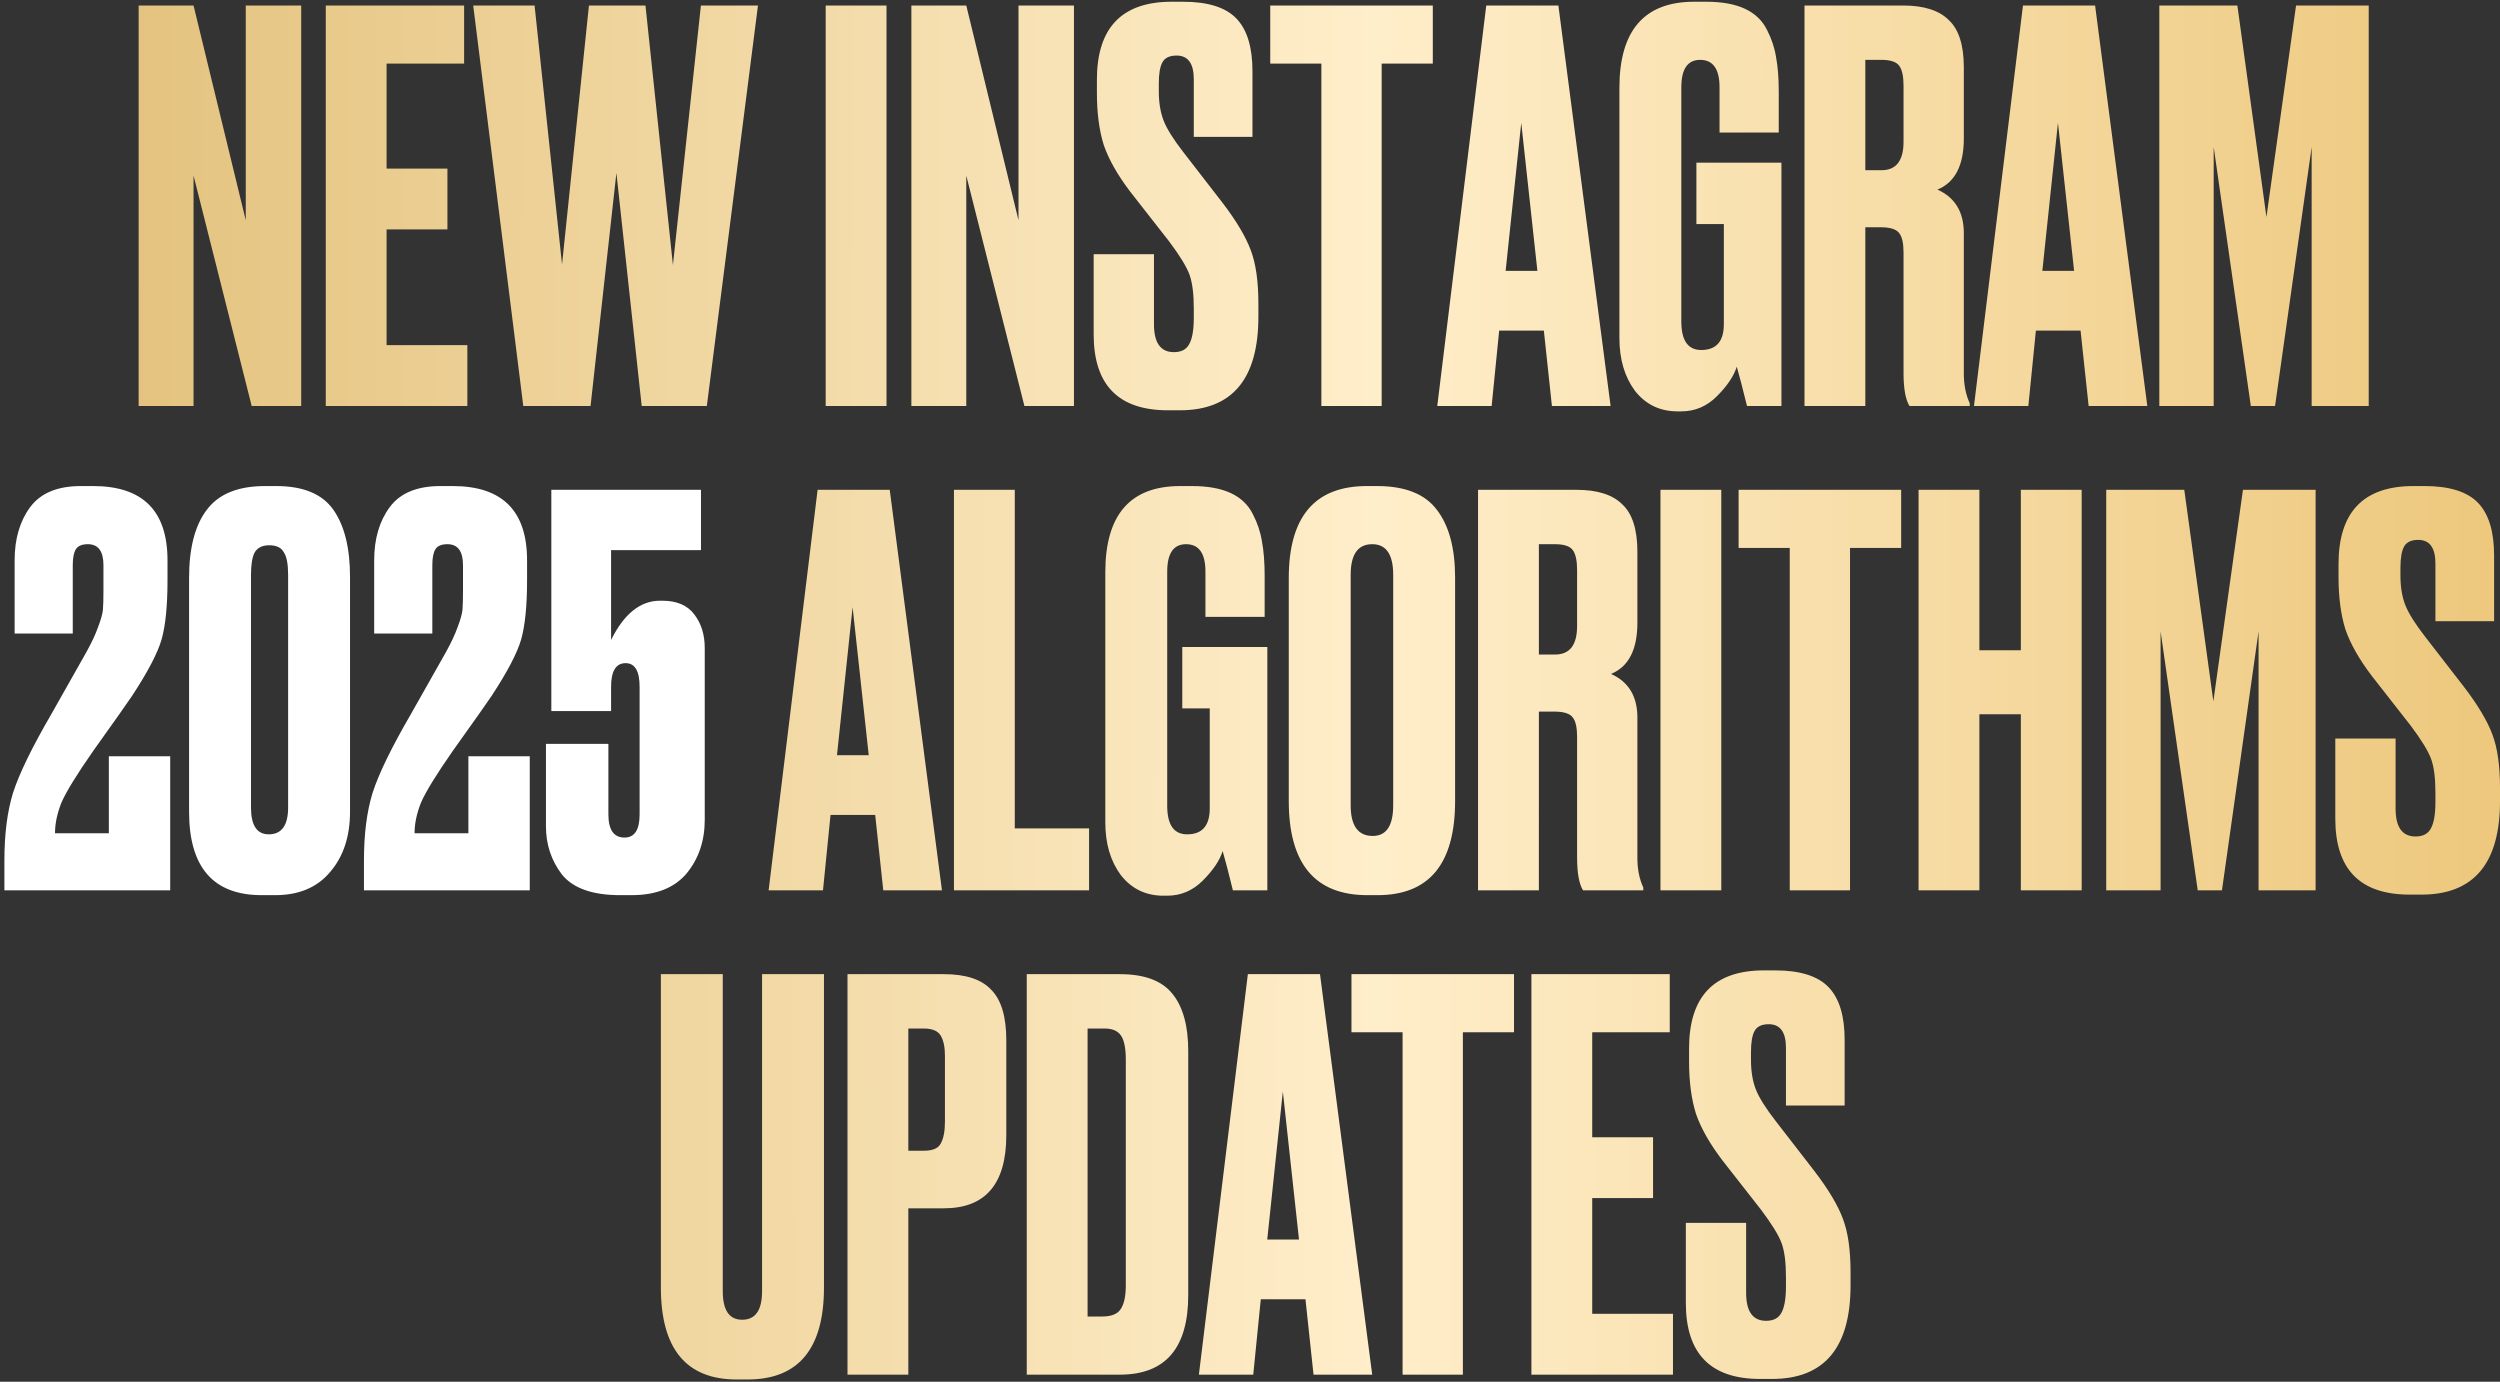 <?xml version="1.0" encoding="UTF-8"?> <svg xmlns="http://www.w3.org/2000/svg" width="351" height="194" viewBox="0 0 351 194" fill="none"><rect x="0" y="0" width="351" height="194" fill="#333333" stroke="none"/><path d="M19.465 0.772H27.174L34.505 30.926V0.772H42.289V57H35.336L27.174 24.654V57H19.465V0.772ZM45.739 0.772H65.162V8.934H54.279V23.671H62.819V32.211H54.279V48.46H65.616V57H45.739V0.772ZM82.688 0.772H90.624L94.478 37.199L98.408 0.772H106.419L99.239 57H90.094L86.543 24.276L82.915 57H73.468L66.439 0.772H75.055L78.909 37.124L82.688 0.772ZM124.467 0.772V57H115.927V0.772H124.467ZM127.957 0.772H135.666L142.997 30.926V0.772H150.781V57H143.828L135.666 24.654V57H127.957V0.772ZM164.51 0.243H166.097C169.573 0.243 172.067 1.024 173.579 2.586C175.09 4.148 175.846 6.616 175.846 9.992V19.212H167.608V11.126C167.608 8.909 166.802 7.8 165.19 7.8C164.233 7.8 163.578 8.103 163.225 8.707C162.872 9.312 162.696 10.319 162.696 11.73V12.788C162.696 14.401 162.923 15.786 163.376 16.945C163.83 18.104 164.762 19.59 166.173 21.404L171.614 28.433C173.579 31.002 174.914 33.244 175.619 35.159C176.325 37.023 176.678 39.517 176.678 42.641V44.455C176.678 53.221 173 57.605 165.643 57.605H163.981C157.028 57.605 153.551 54.053 153.551 46.949V35.688H162.016V45.513C162.016 48.133 162.948 49.442 164.812 49.442C165.82 49.442 166.525 49.09 166.928 48.384C167.382 47.629 167.608 46.369 167.608 44.606V43.321C167.608 41.255 167.407 39.668 167.004 38.56C166.601 37.451 165.643 35.889 164.132 33.874L158.691 26.921C156.927 24.603 155.693 22.437 154.987 20.421C154.332 18.356 154.005 15.887 154.005 13.015V11.201C154.005 3.896 157.507 0.243 164.51 0.243ZM178.341 0.772H201.165V8.934H193.985V57H185.52V8.934H178.341V0.772ZM217.89 57L216.757 46.419H210.484L209.426 57H201.793L208.67 0.772H218.797L226.128 57H217.89ZM213.583 17.247L211.391 38.031H215.85L213.583 17.247ZM236.057 57.756H235.528C233.06 57.756 231.069 56.798 229.558 54.884C228.097 52.919 227.366 50.45 227.366 47.477V12.335C227.366 4.273 230.868 0.243 237.871 0.243H239.534C241.751 0.243 243.565 0.57 244.975 1.225C246.386 1.88 247.419 2.863 248.074 4.173C248.729 5.432 249.157 6.717 249.359 8.027C249.611 9.337 249.737 10.949 249.737 12.864V18.608H241.423V12.259C241.423 9.69 240.516 8.405 238.703 8.405C236.939 8.405 236.057 9.69 236.057 12.259V45.135C236.057 47.805 236.99 49.14 238.854 49.14C240.97 49.14 242.028 47.931 242.028 45.513V31.456H238.174V22.84H250.114V57H245.278C244.673 54.531 244.194 52.692 243.842 51.483C243.439 52.793 242.507 54.178 241.045 55.64C239.635 57.05 237.972 57.756 236.057 57.756ZM261.891 8.405V23.898H264.158C266.224 23.898 267.257 22.563 267.257 19.892V12.033C267.257 10.723 267.055 9.79 266.652 9.236C266.249 8.682 265.418 8.405 264.158 8.405H261.891ZM261.891 31.909V57H253.351V0.772H267.181C270.103 0.772 272.245 1.452 273.605 2.812C275.016 4.122 275.721 6.339 275.721 9.463V19.439C275.721 23.218 274.487 25.611 272.018 26.619C274.487 27.727 275.721 29.768 275.721 32.74V52.465C275.721 54.027 275.998 55.413 276.552 56.622V57H268.088C267.534 56.093 267.257 54.556 267.257 52.39V35.461C267.257 34.151 267.055 33.244 266.652 32.74C266.249 32.186 265.392 31.909 264.082 31.909H261.891ZM293.244 57L292.111 46.419H285.838L284.78 57H277.147L284.024 0.772H294.151L301.482 57H293.244ZM288.937 17.247L286.745 38.031H291.204L288.937 17.247ZM303.169 57V0.772H314.127L318.208 30.473L322.365 0.772H332.567V57H324.556V20.648L319.417 57H316.016L310.802 20.648V57H303.169ZM124.011 125L122.878 114.419H116.605L115.547 125H107.914L114.791 68.772H124.918L132.249 125H124.011ZM119.704 85.247L117.512 106.031H121.971L119.704 85.247ZM133.935 68.772H142.475V116.309H152.905V125H133.935V68.772ZM163.877 125.756H163.348C160.879 125.756 158.889 124.798 157.377 122.884C155.916 120.919 155.186 118.45 155.186 115.477V80.335C155.186 72.273 158.687 68.243 165.691 68.243H167.353C169.57 68.243 171.384 68.57 172.795 69.225C174.206 69.88 175.238 70.863 175.893 72.173C176.548 73.432 176.977 74.717 177.178 76.027C177.43 77.337 177.556 78.949 177.556 80.864V86.608H169.243V80.259C169.243 77.69 168.336 76.405 166.522 76.405C164.759 76.405 163.877 77.69 163.877 80.259V113.135C163.877 115.805 164.809 117.14 166.673 117.14C168.789 117.14 169.847 115.931 169.847 113.513V99.456H165.993V90.84H177.934V125H173.097C172.493 122.531 172.014 120.692 171.661 119.483C171.258 120.793 170.326 122.179 168.865 123.64C167.454 125.05 165.792 125.756 163.877 125.756ZM204.296 81.091V112.454C204.296 121.272 200.669 125.68 193.413 125.68H191.977C184.621 125.68 180.943 121.272 180.943 112.454V81.166C180.943 72.551 184.596 68.243 191.902 68.243H193.338C197.268 68.243 200.064 69.351 201.727 71.568C203.44 73.785 204.296 76.959 204.296 81.091ZM195.605 113.059V80.713C195.605 77.841 194.623 76.405 192.658 76.405C190.642 76.405 189.635 77.841 189.635 80.713V113.059C189.635 115.931 190.667 117.367 192.733 117.367C194.648 117.367 195.605 115.931 195.605 113.059ZM216.058 76.405V91.898H218.326C220.391 91.898 221.424 90.563 221.424 87.892V80.033C221.424 78.723 221.223 77.79 220.82 77.236C220.416 76.682 219.585 76.405 218.326 76.405H216.058ZM216.058 99.909V125H207.518V68.772H221.349C224.271 68.772 226.412 69.452 227.772 70.812C229.183 72.122 229.889 74.339 229.889 77.463V87.439C229.889 91.218 228.654 93.611 226.185 94.619C228.654 95.727 229.889 97.768 229.889 100.74V120.465C229.889 122.027 230.166 123.413 230.72 124.622V125H222.255C221.701 124.093 221.424 122.556 221.424 120.39V103.461C221.424 102.151 221.223 101.244 220.82 100.74C220.416 100.186 219.56 99.909 218.25 99.909H216.058ZM241.668 68.772V125H233.128V68.772H241.668ZM244.1 68.772H266.924V76.934H259.744V125H251.28V76.934H244.1V68.772ZM277.906 100.287V125H269.366V68.772H277.906V91.293H283.726V68.772H292.266V125H283.726V100.287H277.906ZM295.714 125V68.772H306.673L310.754 98.473L314.91 68.772H325.113V125H317.102V88.648L311.963 125H308.562L303.347 88.648V125H295.714ZM338.835 68.243H340.423C343.899 68.243 346.393 69.024 347.904 70.586C349.416 72.147 350.172 74.616 350.172 77.992V87.212H341.934V79.126C341.934 76.909 341.128 75.8 339.516 75.8C338.558 75.8 337.903 76.103 337.551 76.707C337.198 77.312 337.022 78.32 337.022 79.73V80.788C337.022 82.401 337.248 83.786 337.702 84.945C338.155 86.104 339.087 87.59 340.498 89.404L345.94 96.433C347.904 99.002 349.24 101.244 349.945 103.159C350.65 105.023 351.003 107.517 351.003 110.641V112.454C351.003 121.221 347.325 125.605 339.969 125.605H338.306C331.353 125.605 327.877 122.053 327.877 114.948V103.688H336.341V113.513C336.341 116.132 337.274 117.442 339.138 117.442C340.145 117.442 340.851 117.09 341.254 116.384C341.707 115.629 341.934 114.369 341.934 112.606V111.321C341.934 109.255 341.732 107.668 341.329 106.56C340.926 105.451 339.969 103.889 338.458 101.874L333.016 94.921C331.253 92.603 330.018 90.437 329.313 88.421C328.658 86.356 328.33 83.887 328.33 81.015V79.201C328.33 71.896 331.832 68.243 338.835 68.243ZM92.786 180.757V136.772H101.477V181.286C101.477 183.956 102.384 185.291 104.198 185.291C106.062 185.291 106.994 183.956 106.994 181.286V136.772H115.685V180.757C115.685 189.372 112.108 193.68 104.954 193.68H103.442C96.338 193.68 92.786 189.372 92.786 180.757ZM132.518 169.647H127.53V193H118.99V136.772H132.518C135.592 136.772 137.808 137.502 139.169 138.963C140.579 140.374 141.285 142.742 141.285 146.068V159.369C141.285 166.221 138.363 169.647 132.518 169.647ZM127.53 144.405V161.561H129.722C130.931 161.561 131.712 161.233 132.065 160.578C132.468 159.873 132.669 158.84 132.669 157.48V148.259C132.669 147 132.468 146.042 132.065 145.387C131.662 144.732 130.881 144.405 129.722 144.405H127.53ZM144.157 193V136.772H157.232C160.708 136.772 163.177 137.704 164.638 139.568C166.099 141.382 166.83 144.052 166.83 147.579V181.815C166.83 189.272 163.631 193 157.232 193H144.157ZM152.697 144.405V184.838H154.738C155.997 184.838 156.854 184.51 157.307 183.855C157.811 183.15 158.063 182.016 158.063 180.454V148.788C158.063 147.176 157.836 146.042 157.383 145.387C156.93 144.732 156.174 144.405 155.116 144.405H152.697ZM184.42 193L183.287 182.419H177.014L175.956 193H168.323L175.2 136.772H185.327L192.658 193H184.42ZM180.112 153.247L177.921 174.031H182.38L180.112 153.247ZM189.744 136.772H212.567V144.934H205.388V193H196.923V144.934H189.744V136.772ZM215.009 136.772H234.432V144.934H223.549V159.671H232.089V168.211H223.549V184.46H234.886V193H215.009V136.772ZM247.65 136.243H249.237C252.714 136.243 255.208 137.024 256.719 138.586C258.231 140.148 258.987 142.616 258.987 145.992V155.212H250.749V147.126C250.749 144.909 249.943 143.8 248.331 143.8C247.373 143.8 246.718 144.103 246.366 144.707C246.013 145.312 245.837 146.32 245.837 147.73V148.788C245.837 150.401 246.063 151.786 246.517 152.945C246.97 154.104 247.902 155.59 249.313 157.404L254.754 164.432C256.719 167.002 258.055 169.244 258.76 171.159C259.465 173.023 259.818 175.517 259.818 178.641V180.454C259.818 189.221 256.14 193.605 248.784 193.605H247.121C240.168 193.605 236.692 190.053 236.692 182.948V171.688H245.156V181.513C245.156 184.132 246.088 185.442 247.953 185.442C248.96 185.442 249.666 185.09 250.069 184.384C250.522 183.629 250.749 182.369 250.749 180.606V179.321C250.749 177.255 250.547 175.668 250.144 174.56C249.741 173.451 248.784 171.889 247.272 169.874L241.831 162.921C240.068 160.603 238.833 158.437 238.128 156.421C237.473 154.356 237.145 151.887 237.145 149.015V147.201C237.145 139.896 240.647 136.243 247.65 136.243Z" fill="url(#paint0_linear_915_26446)"></path><path d="M12.333 76.405C11.527 76.405 10.972 76.632 10.67 77.085C10.368 77.539 10.216 78.294 10.216 79.352V88.951H2.054V78.672C2.054 75.649 2.785 73.155 4.246 71.19C5.707 69.225 8.075 68.243 11.35 68.243H13.088C20.041 68.243 23.518 71.719 23.518 78.672V81.469C23.518 85.046 23.241 87.817 22.686 89.782C22.132 91.696 20.747 94.341 18.53 97.717C17.925 98.624 16.111 101.194 13.088 105.426C10.771 108.751 9.284 111.17 8.629 112.681C8.025 114.193 7.723 115.629 7.723 116.989H15.28V106.182H23.896V125H0.618V120.768C0.618 117.09 1.022 113.941 1.828 111.321C2.684 108.65 4.473 104.972 7.194 100.287L12.106 91.596C12.862 90.235 13.416 89.051 13.769 88.044C14.172 86.986 14.398 86.179 14.449 85.625C14.499 85.02 14.524 84.139 14.524 82.98V79.352C14.524 77.387 13.794 76.405 12.333 76.405ZM49.144 81.015V113.966C49.144 117.442 48.212 120.264 46.347 122.43C44.534 124.597 41.964 125.68 38.639 125.68H36.749C29.948 125.68 26.547 121.775 26.547 113.966V81.166C26.547 76.934 27.378 73.735 29.041 71.568C30.703 69.351 33.424 68.243 37.203 68.243H38.79C42.569 68.243 45.239 69.351 46.801 71.568C48.363 73.785 49.144 76.934 49.144 81.015ZM40.453 113.361V80.713C40.453 79.201 40.251 78.143 39.848 77.539C39.495 76.884 38.815 76.556 37.807 76.556C36.85 76.556 36.17 76.884 35.767 77.539C35.414 78.194 35.238 79.252 35.238 80.713V113.361C35.238 115.881 36.069 117.14 37.732 117.14C39.546 117.14 40.453 115.881 40.453 113.361ZM62.815 76.405C62.009 76.405 61.454 76.632 61.152 77.085C60.85 77.539 60.699 78.294 60.699 79.352V88.951H52.536V78.672C52.536 75.649 53.267 73.155 54.728 71.19C56.189 69.225 58.557 68.243 61.832 68.243H63.571C70.523 68.243 74 71.719 74 78.672V81.469C74 85.046 73.723 87.817 73.169 89.782C72.614 91.696 71.229 94.341 69.012 97.717C68.407 98.624 66.594 101.194 63.571 105.426C61.253 108.751 59.767 111.17 59.111 112.681C58.507 114.193 58.205 115.629 58.205 116.989H65.762V106.182H74.378V125H51.1V120.768C51.1 117.09 51.504 113.941 52.31 111.321C53.166 108.65 54.955 104.972 57.676 100.287L62.588 91.596C63.344 90.235 63.898 89.051 64.251 88.044C64.654 86.986 64.88 86.179 64.931 85.625C64.981 85.02 65.006 84.139 65.006 82.98V79.352C65.006 77.387 64.276 76.405 62.815 76.405ZM85.796 99.833H77.407V68.772H98.417V77.236H85.796V89.857C87.609 86.179 89.902 84.34 92.673 84.34H92.975C95.041 84.34 96.552 84.995 97.51 86.305C98.467 87.565 98.946 89.127 98.946 90.991V115.1C98.946 118.072 98.089 120.591 96.376 122.657C94.663 124.673 92.094 125.68 88.668 125.68H87.08C83.201 125.68 80.48 124.723 78.918 122.808C77.407 120.843 76.651 118.576 76.651 116.007V104.443H85.418V114.344C85.418 116.51 86.174 117.594 87.685 117.594C89.096 117.594 89.801 116.51 89.801 114.344V96.433C89.801 94.216 89.146 93.107 87.836 93.107C86.476 93.107 85.796 94.216 85.796 96.433V99.833Z" fill="white"></path><defs><linearGradient id="paint0_linear_915_26446" x1="-14.598" y1="177.152" x2="358.005" y2="177.409" gradientUnits="userSpaceOnUse"><stop stop-color="#DFBB71"></stop><stop offset="0.558" stop-color="#FFEECA"></stop><stop offset="1" stop-color="#ECC679"></stop></linearGradient></defs></svg> 